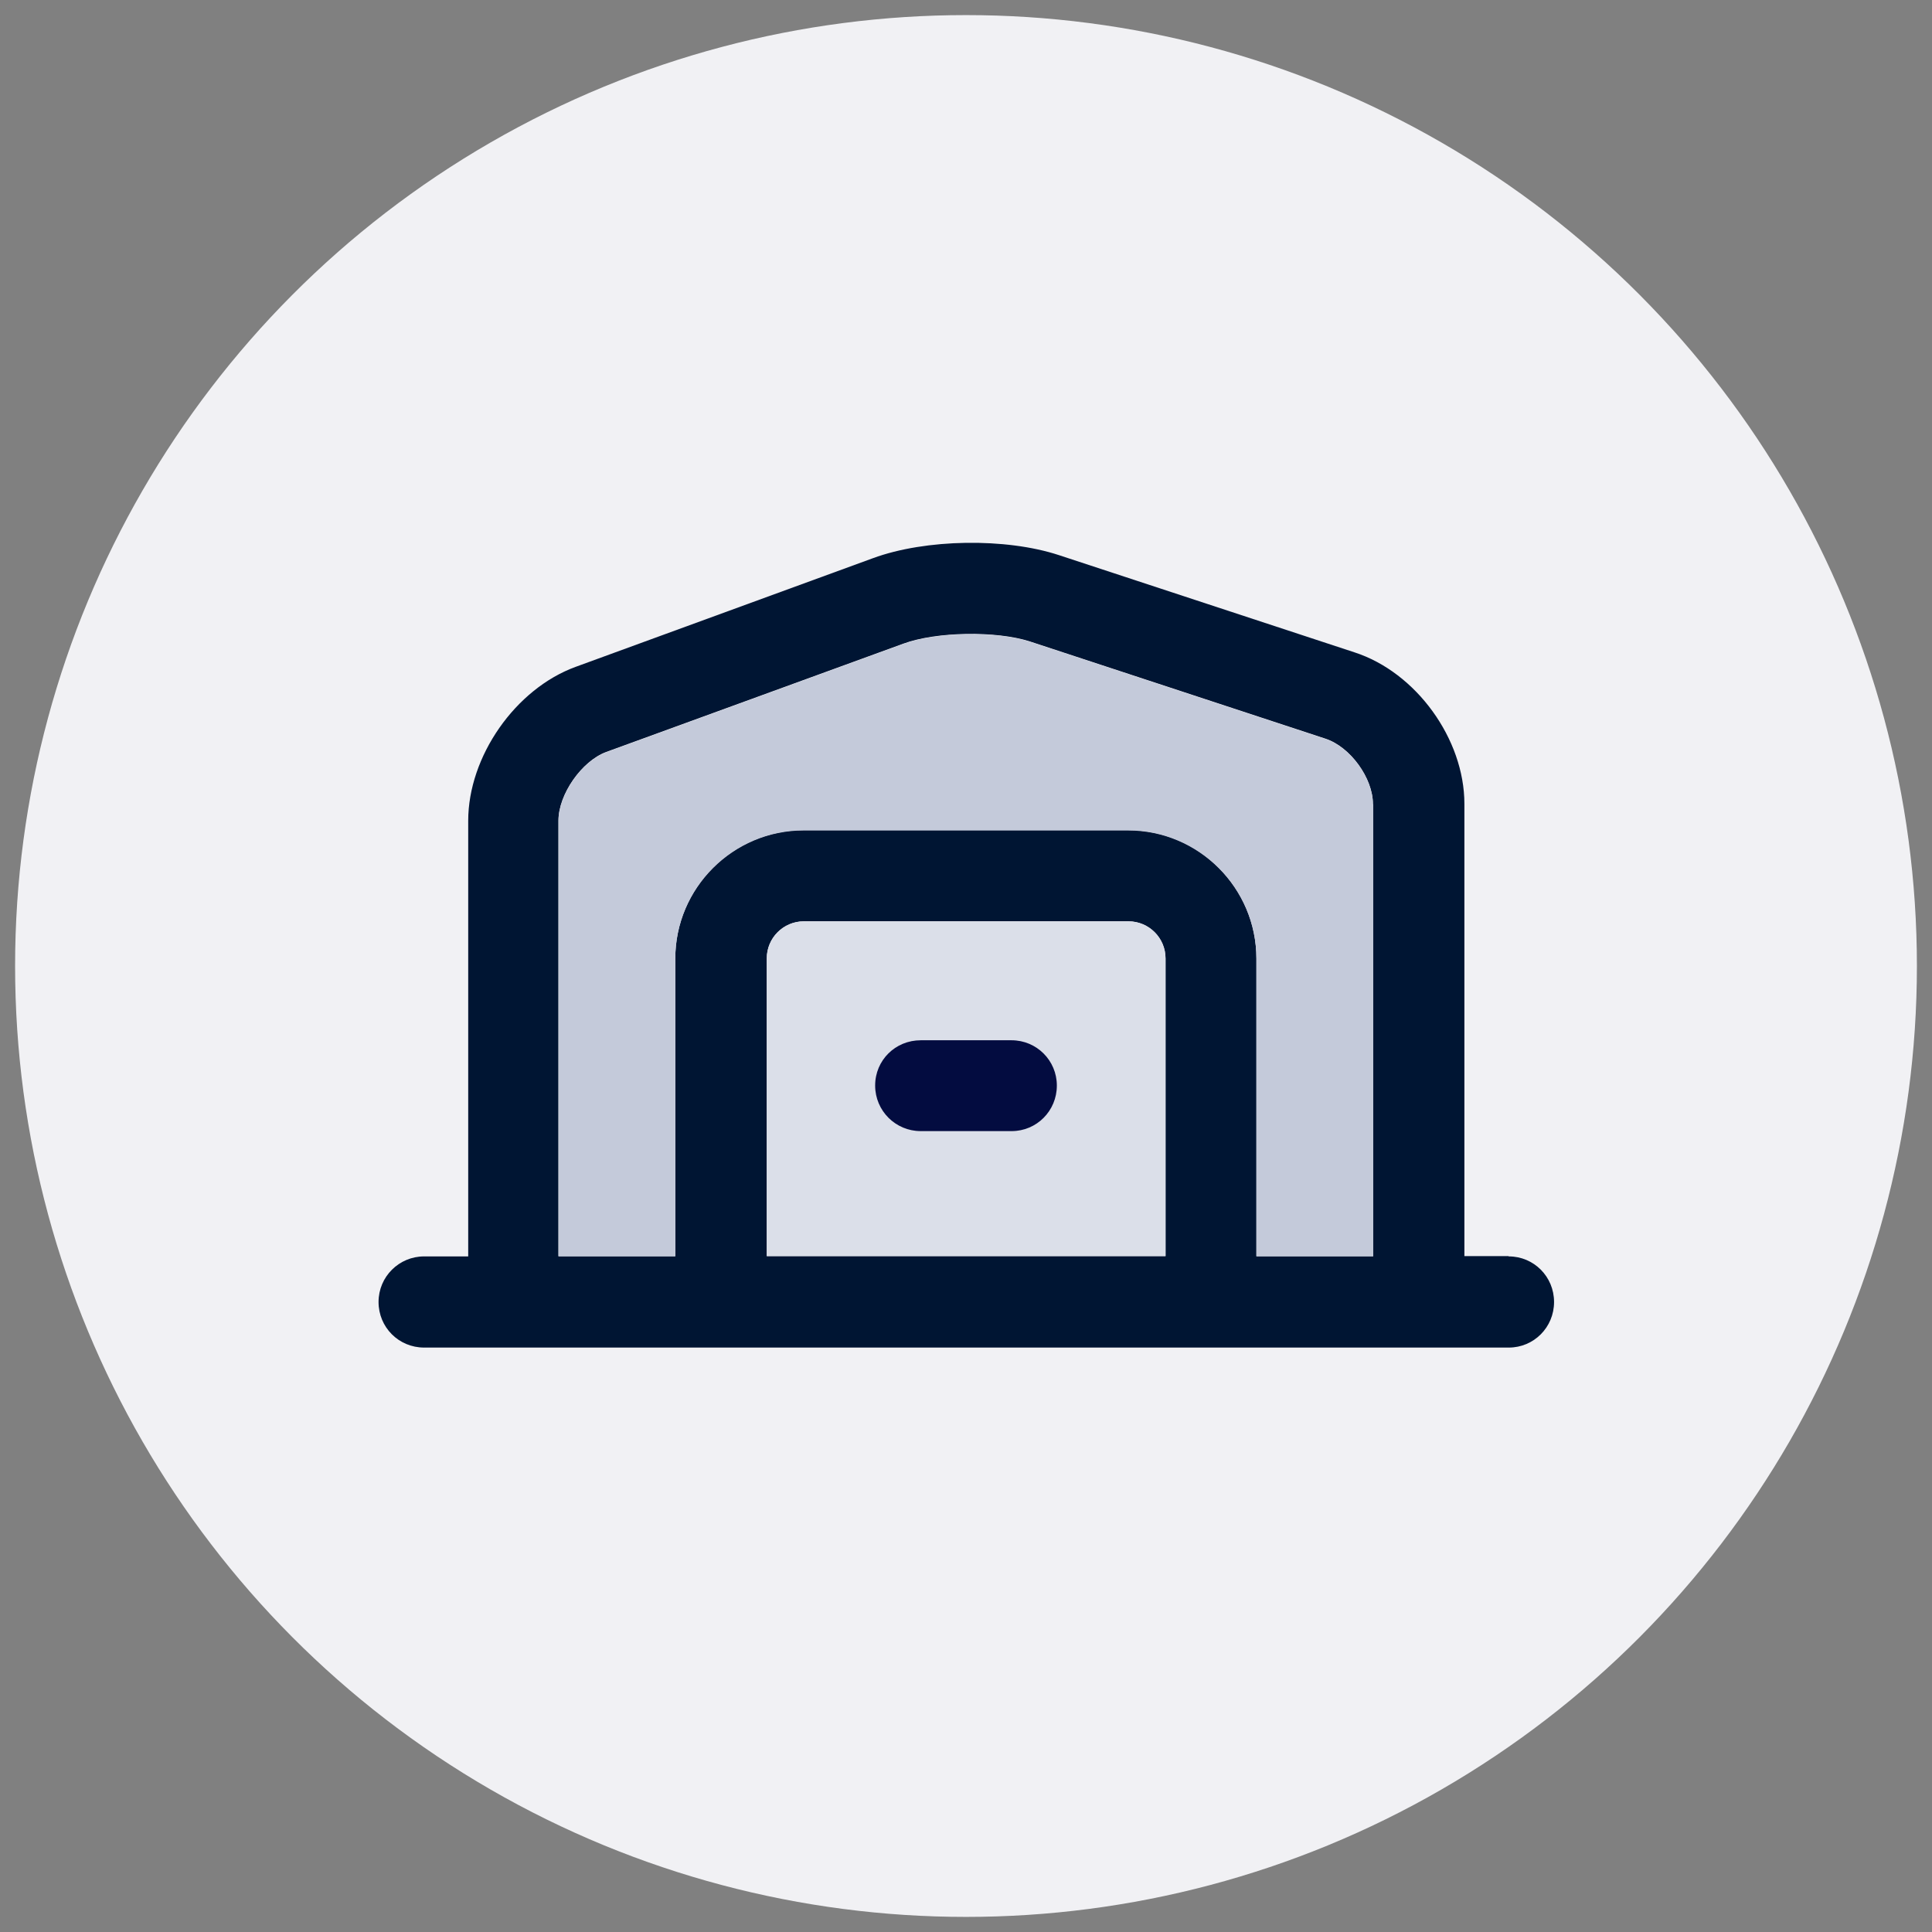 <?xml version="1.0" encoding="UTF-8"?>
<svg id="Capa_1" xmlns="http://www.w3.org/2000/svg" viewBox="0 0 64 64">
  <rect x="0" y="0" width="64" height="64" fill="#808080" stroke="none"/>
  <defs>
    <style>
      .cls-1 {
        fill: #c4cada;
      }

      .cls-2 {
        fill: #dbdfe9;
      }

      .cls-3 {
        fill: #f1f1f4;
      }

      .cls-4 {
        fill: #001533;
      }

      .cls-5 {
        fill: #030c40;
      }
    </style>
  </defs>
  <circle class="cls-3" cx="32" cy="32" r="31.5"/>
  <g>
    <path class="cls-4" d="M49.97,41.61h-1.46v-14.98c0-2.15-1.6-4.36-3.64-5.02l-9.79-3.22c-1.76-.58-4.42-.54-6.16.1l-9.85,3.6c-2,.73-3.56,2.97-3.56,5.1v14.43h-1.46c-.83,0-1.51.67-1.51,1.51s.67,1.51,1.51,1.51h35.93c.83,0,1.5-.67,1.5-1.51s-.67-1.51-1.5-1.51ZM38.61,41.61h-13.21v-9.86c0-.68.55-1.23,1.23-1.23h10.75c.68,0,1.23.55,1.23,1.23v9.86ZM45.49,41.61h-3.87v-9.86c0-2.34-1.91-4.25-4.25-4.25h-10.75c-2.34,0-4.25,1.91-4.25,4.25v9.86h-3.87v-14.43c0-.87.77-1.97,1.58-2.27l9.85-3.59c1.09-.4,3.08-.43,4.19-.07l9.79,3.22c.82.27,1.57,1.3,1.57,2.16v14.98Z"/>
    <path class="cls-2" d="M37.38,30.52h-10.75c-.68,0-1.23.55-1.23,1.23v9.86h13.21v-9.86c0-.68-.55-1.23-1.23-1.23ZM33.51,37.47h-3.01c-.83,0-1.51-.67-1.51-1.51s.67-1.5,1.51-1.5h3.01c.83,0,1.5.67,1.5,1.5s-.67,1.51-1.5,1.51Z"/>
    <path class="cls-1" d="M45.49,26.64v14.98h-3.87v-9.86c0-2.34-1.91-4.25-4.25-4.25h-10.75c-2.34,0-4.25,1.91-4.25,4.25v9.86h-3.87v-14.43c0-.87.77-1.97,1.58-2.27l9.85-3.59c1.09-.4,3.08-.43,4.19-.07l9.79,3.22c.82.27,1.57,1.3,1.57,2.16Z"/>
    <path class="cls-5" d="M35.01,35.96c0,.84-.67,1.51-1.5,1.51h-3.01c-.83,0-1.51-.67-1.51-1.51s.67-1.5,1.51-1.5h3.01c.83,0,1.5.67,1.5,1.5Z"/>
  </g>
</svg>